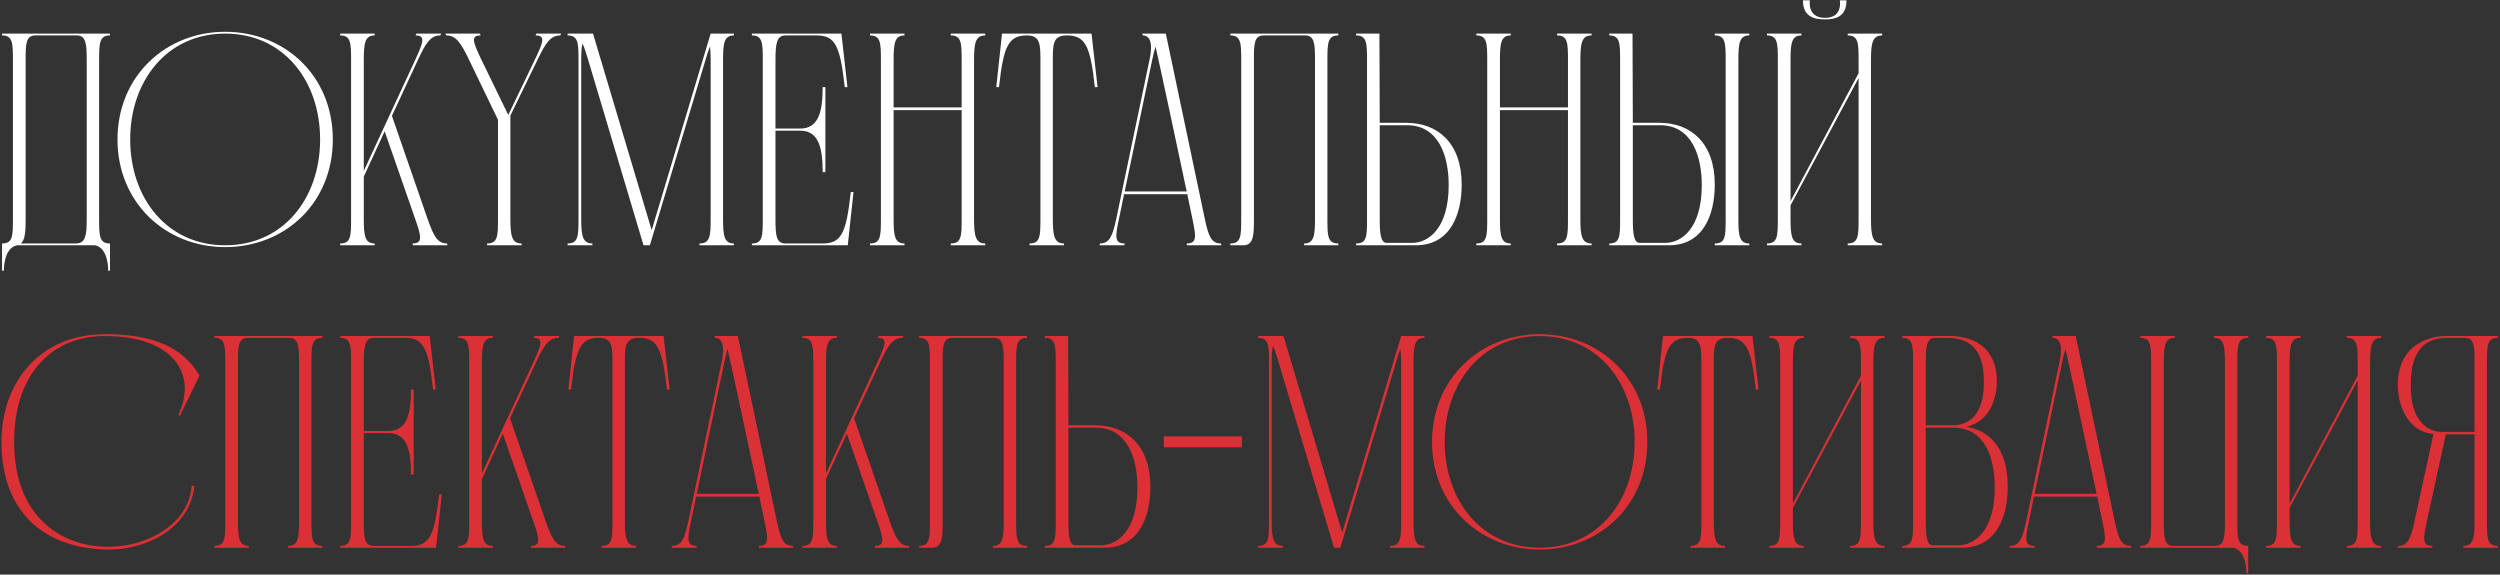 <?xml version="1.0" encoding="UTF-8"?> <svg xmlns="http://www.w3.org/2000/svg" width="744" height="171" viewBox="0 0 744 171" fill="none"><rect x="0" y="0" width="744" height="171" fill="#333333" stroke="none"/><path d="M25.81 65.17V17.83C25.81 12.97 25.54 10.54 22.84 10.54H10.6C7.72 10.54 7.63 12.97 7.63 17.83V65.17C7.63 68.59 7.54 71.38 6.19 72.46H22.66C25.45 72.37 25.81 70.12 25.81 65.17ZM32.74 10V10.54C29.59 10.54 29.5 12.79 29.5 17.83V65.17C29.5 70.3 29.59 72.46 32.74 72.46V80.56H32.2C32.2 80.56 32.38 73.9 28.33 73H5.02C0.97 73.9 1.15 80.56 1.15 80.56H0.61V72.46C3.76 72.46 3.85 70.3 3.85 65.17V17.83C3.85 12.79 3.76 10.54 0.61 10.54V10H32.74Z" fill="white"></path><path d="M67.007 9.46C84.737 9.46 99.046 22.51 99.046 41.5C99.046 60.49 84.737 73.54 67.007 73.54C49.276 73.54 34.967 60.31 34.967 41.5C34.967 22.69 49.276 9.46 67.007 9.46ZM67.007 73C84.376 73 95.266 58.96 95.266 41.5C95.266 24.04 84.376 10 67.007 10C49.636 10 38.746 24.13 38.746 41.5C38.746 58.87 49.636 73 67.007 73Z" fill="white"></path><path d="M133.014 72.46L133.194 73H122.934L122.754 72.46C125.904 72.46 125.364 70.3 123.564 65.17L114.474 39.07L108.264 52.57V65.17C108.264 70.21 108.624 72.46 111.504 72.46V73H101.244V72.46C104.394 72.46 104.484 70.3 104.484 65.17V17.83C104.484 12.79 104.394 10.54 101.244 10.54V10H111.504V10.54C108.624 10.54 108.264 12.79 108.264 17.83V50.86L123.564 17.83C125.904 12.7 126.804 10.54 123.654 10.54L123.924 10H131.304L131.034 10.54C128.154 10.54 126.714 12.79 124.374 17.83L116.634 34.48L127.254 65.17C129.054 70.21 130.134 72.46 133.014 72.46Z" fill="white"></path><path d="M159.631 10H167.011L166.741 10.54C163.861 10.54 162.421 12.7 159.991 17.74L151.891 34.39V65.17C151.891 70.21 152.341 72.46 155.221 72.46V73H144.961V72.46C148.111 72.46 148.201 70.3 148.201 65.17V35.65L139.561 17.74C137.131 12.7 135.691 10.54 132.811 10.54L132.541 10H142.801L143.071 10.54C139.921 10.54 140.821 12.61 143.251 17.74L151.261 34.21L159.181 17.74C161.611 12.61 162.511 10.54 159.361 10.54L159.631 10Z" fill="white"></path><path d="M218.42 10.54C215.54 10.54 215.18 12.79 215.18 17.83V65.17C215.18 70.21 215.54 72.46 218.42 72.46V73H208.16V72.46C211.31 72.46 211.49 70.3 211.49 65.17V17.83C211.49 16.21 211.4 14.86 211.31 13.78C210.86 14.86 210.41 16.21 209.96 17.83L193.4 73H191.51L175.04 17.83C174.41 15.76 173.96 14.14 173.33 12.97C173.06 14.14 172.97 15.76 172.97 17.83V65.17C172.97 70.21 173.42 72.46 176.3 72.46V73H168.92V72.46C172.07 72.46 172.16 70.3 172.16 65.17V17.83C172.16 12.79 172.07 10.54 168.92 10.54V10H176.48L193.94 68.5L211.49 10H218.42V10.54Z" fill="white"></path><path d="M253.194 57.16H254.004L252.294 73H223.764V72.46C226.914 72.46 227.004 70.3 227.004 65.17V17.83C227.004 12.79 226.914 10.54 223.764 10.54V10H250.404L252.204 25.93H251.394C250.044 13.69 248.604 10.54 243.024 10.54H233.754C231.144 10.54 230.784 12.97 230.784 17.83V38.26H238.164C243.744 38.26 244.824 32.95 244.824 25.93H245.634V51.22H244.824C244.824 44.2 243.744 38.89 238.164 38.89H230.784V65.17C230.784 70.03 230.964 72.46 233.754 72.46H244.824C250.404 72.46 251.844 69.4 253.194 57.16Z" fill="white"></path><path d="M293.21 10.54C290.33 10.54 289.88 12.79 289.88 17.83V65.17C289.88 70.21 290.33 72.46 293.21 72.46V73H282.95V72.46C286.1 72.46 286.19 70.3 286.19 65.17V32.77H265.94V65.17C265.94 70.21 266.3 72.46 269.18 72.46V73H258.92V72.46C262.07 72.46 262.16 70.3 262.16 65.17V17.83C262.16 12.79 262.07 10.54 258.92 10.54V10H269.18V10.54C266.3 10.54 265.94 12.79 265.94 17.83V31.96H286.19V17.83C286.19 12.79 286.1 10.54 282.95 10.54V10H293.21V10.54Z" fill="white"></path><path d="M324.841 10L326.641 25.93H325.831C324.481 13.69 323.041 10.54 317.461 10.54C313.321 10.54 313.321 13.24 313.321 17.83V65.17C313.321 70.21 313.771 72.46 316.651 72.46V73H306.391V72.46C309.541 72.46 309.631 70.3 309.631 65.17V17.83C309.631 13.24 309.541 10.54 305.671 10.54C300.091 10.54 298.651 13.69 297.301 25.93H296.491L298.201 10H324.841Z" fill="white"></path><path d="M342.898 17.83L334.708 56.98H353.158C353.158 56.98 344.248 14.95 343.888 13.87C343.528 14.95 343.258 16.21 342.898 17.83ZM363.328 72.46L363.508 73H353.248L353.158 72.46C356.308 72.46 355.948 70.3 354.868 65.17L353.338 57.79H334.528L332.998 65.17C331.918 70.3 331.558 72.46 334.708 72.46L334.618 73H327.238L327.328 72.46C330.208 72.46 331.108 70.21 332.188 65.17L342.088 17.83C343.618 10.81 340.918 10.54 340.108 10.54L339.928 10H346.948L358.558 65.17C359.638 70.21 360.448 72.46 363.328 72.46Z" fill="white"></path><path d="M398.277 10.54C395.127 10.54 395.037 12.79 395.037 17.83V65.17C395.037 70.3 395.127 72.46 398.277 72.46V73H388.107V72.46C390.987 72.46 391.347 70.21 391.347 65.17V17.83C391.347 12.97 391.167 10.54 388.377 10.54H376.137C373.257 10.54 373.167 12.97 373.167 17.83V65.17C373.167 69.67 373.167 73 370.017 73H366.147V72.46C369.297 72.46 369.387 70.3 369.387 65.17V17.83C369.387 12.79 369.297 10.54 366.147 10.54V10H398.277V10.54Z" fill="white"></path><path d="M412.678 72.28H420.238C425.188 72.28 431.128 67.87 431.128 55.09C431.128 46.72 428.338 37.27 418.708 37.27H410.608V65.26C410.608 69.49 410.878 72.28 412.678 72.28ZM410.608 36.55H418.528C427.798 36.55 434.998 42.49 434.998 54.91C434.998 63.91 431.578 73 421.318 73H403.588V72.46C406.738 72.46 406.828 70.39 406.828 65.26V17.83C406.828 12.79 406.738 10.54 403.588 10.54V10H410.518L410.608 36.55Z" fill="white"></path><path d="M473.65 10.54C470.77 10.54 470.32 12.79 470.32 17.83V65.17C470.32 70.21 470.77 72.46 473.65 72.46V73H463.39V72.46C466.54 72.46 466.63 70.3 466.63 65.17V32.77H446.38V65.17C446.38 70.21 446.74 72.46 449.62 72.46V73H439.36V72.46C442.51 72.46 442.6 70.3 442.6 65.17V17.83C442.6 12.79 442.51 10.54 439.36 10.54V10H449.62V10.54C446.74 10.54 446.38 12.79 446.38 17.83V31.96H466.63V17.83C466.63 12.79 466.54 10.54 463.39 10.54V10H473.65V10.54Z" fill="white"></path><path d="M488 72.28H495.56C500.51 72.28 506.45 67.87 506.45 55.09C506.45 46.72 503.66 37.27 494.03 37.27H485.93V65.26C485.93 69.49 486.2 72.28 488 72.28ZM485.93 36.55H493.85C503.12 36.55 510.32 42.49 510.32 54.91C510.32 63.91 506.9 73 496.64 73H478.91V72.46C482.06 72.46 482.15 70.39 482.15 65.26V17.83C482.15 12.79 482.06 10.54 478.91 10.54V10H485.84L485.93 36.55ZM520.58 10V10.54C517.7 10.54 517.34 12.79 517.34 17.83V65.17C517.34 70.21 517.7 72.46 520.58 72.46V73H510.32V72.46C513.47 72.46 513.56 70.39 513.56 65.26V17.83C513.56 12.79 513.47 10.54 510.32 10.54V10H520.58Z" fill="white"></path><path d="M560.134 10.54C557.254 10.54 556.804 12.79 556.804 17.83V65.17C556.804 70.21 557.254 72.46 560.134 72.46V73H549.874V72.46C553.024 72.46 553.114 70.3 553.114 65.17V23.23L532.864 61.12V65.17C532.864 70.21 533.224 72.46 536.104 72.46V73H525.844V72.46C528.994 72.46 529.084 70.3 529.084 65.17V17.83C529.084 12.79 528.994 10.54 525.844 10.54V10H536.104V10.54C533.224 10.54 532.864 12.79 532.864 17.83V59.86L553.114 21.79V17.83C553.114 12.79 553.024 10.54 549.874 10.54V10H560.134V10.54ZM543.124 5.77C539.974 5.77 536.554 5.05 536.554 0.1H538.624C538.624 0.1 537.724 5.32 543.124 5.32C548.524 5.32 547.534 0.1 547.534 0.1H549.514C549.514 5.05 546.184 5.77 543.124 5.77Z" fill="white"></path><path d="M4.21 131.5C4.21 153.91 18.43 162.73 32.11 162.73C44.44 162.73 56.32 155.53 57.04 144.64H57.85C56.41 157.69 43.09 163.54 32.47 163.54C14.74 163.54 0.43 153.73 0.43 131.5C0.43 113.77 11.86 99.46 31.21 99.46C44.71 99.46 54.25 102.88 59.38 111.79L53.53 123.76L53.08 123.4C58.75 111.7 51.91 100 31.21 100C15.64 100 4.21 111.07 4.21 131.5Z" fill="#DA3036"></path><path d="M95.933 100.54C92.783 100.54 92.693 102.79 92.693 107.83V155.17C92.693 160.3 92.783 162.46 95.933 162.46V163H85.763V162.46C88.643 162.46 89.003 160.21 89.003 155.17V107.83C89.003 102.97 88.733 100.54 86.033 100.54H73.793C70.913 100.54 70.823 102.97 70.823 107.83V155.17C70.823 160.21 71.183 162.46 74.063 162.46V163H63.803V162.46C66.953 162.46 67.043 160.3 67.043 155.17V107.83C67.043 102.79 66.953 100.54 63.803 100.54V100H95.933V100.54Z" fill="#DA3036"></path><path d="M130.674 147.16H131.484L129.774 163H101.244V162.46C104.394 162.46 104.484 160.3 104.484 155.17V107.83C104.484 102.79 104.394 100.54 101.244 100.54V100H127.884L129.684 115.93H128.874C127.524 103.69 126.084 100.54 120.504 100.54H111.234C108.624 100.54 108.264 102.97 108.264 107.83V128.26H115.644C121.224 128.26 122.304 122.95 122.304 115.93H123.114V141.22H122.304C122.304 134.2 121.224 128.89 115.644 128.89H108.264V155.17C108.264 160.03 108.444 162.46 111.234 162.46H122.304C127.884 162.46 129.324 159.4 130.674 147.16Z" fill="#DA3036"></path><path d="M168.171 162.46L168.351 163H158.091L157.911 162.46C161.061 162.46 160.521 160.3 158.721 155.17L149.631 129.07L143.421 142.57V155.17C143.421 160.21 143.781 162.46 146.661 162.46V163H136.401V162.46C139.551 162.46 139.641 160.3 139.641 155.17V107.83C139.641 102.79 139.551 100.54 136.401 100.54V100H146.661V100.54C143.781 100.54 143.421 102.79 143.421 107.83V140.86L158.721 107.83C161.061 102.7 161.961 100.54 158.811 100.54L159.081 100H166.461L166.191 100.54C163.311 100.54 161.871 102.79 159.531 107.83L151.791 124.48L162.411 155.17C164.211 160.21 165.291 162.46 168.171 162.46Z" fill="#DA3036"></path><path d="M197.488 100L199.288 115.93H198.477C197.127 103.69 195.687 100.54 190.107 100.54C185.967 100.54 185.967 103.24 185.967 107.83V155.17C185.967 160.21 186.418 162.46 189.298 162.46V163H179.038V162.46C182.188 162.46 182.277 160.3 182.277 155.17V107.83C182.277 103.24 182.188 100.54 178.318 100.54C172.738 100.54 171.297 103.69 169.947 115.93H169.137L170.848 100H197.488Z" fill="#DA3036"></path><path d="M215.544 107.83L207.354 146.98H225.804C225.804 146.98 216.894 104.95 216.534 103.87C216.174 104.95 215.904 106.21 215.544 107.83ZM235.974 162.46L236.154 163H225.894L225.804 162.46C228.954 162.46 228.594 160.3 227.514 155.17L225.984 147.79H207.174L205.644 155.17C204.564 160.3 204.204 162.46 207.354 162.46L207.264 163H199.884L199.974 162.46C202.854 162.46 203.754 160.21 204.834 155.17L214.734 107.83C216.264 100.81 213.564 100.54 212.754 100.54L212.574 100H219.594L231.204 155.17C232.284 160.21 233.094 162.46 235.974 162.46Z" fill="#DA3036"></path><path d="M270.563 162.46L270.743 163H260.483L260.303 162.46C263.453 162.46 262.913 160.3 261.113 155.17L252.023 129.07L245.813 142.57V155.17C245.813 160.21 246.173 162.46 249.053 162.46V163H238.793V162.46C241.943 162.46 242.033 160.3 242.033 155.17V107.83C242.033 102.79 241.943 100.54 238.793 100.54V100H249.053V100.54C246.173 100.54 245.813 102.79 245.813 107.83V140.86L261.113 107.83C263.453 102.7 264.353 100.54 261.203 100.54L261.473 100H268.853L268.583 100.54C265.703 100.54 264.263 102.79 261.923 107.83L254.183 124.48L264.803 155.17C266.603 160.21 267.683 162.46 270.563 162.46Z" fill="#DA3036"></path><path d="M305.64 100.54C302.49 100.54 302.4 102.79 302.4 107.83V155.17C302.4 160.3 302.49 162.46 305.64 162.46V163H295.47V162.46C298.35 162.46 298.71 160.21 298.71 155.17V107.83C298.71 102.97 298.53 100.54 295.74 100.54H283.5C280.62 100.54 280.53 102.97 280.53 107.83V155.17C280.53 159.67 280.53 163 277.38 163H273.51V162.46C276.66 162.46 276.75 160.3 276.75 155.17V107.83C276.75 102.79 276.66 100.54 273.51 100.54V100H305.64V100.54Z" fill="#DA3036"></path><path d="M320.041 162.28H327.601C332.551 162.28 338.491 157.87 338.491 145.09C338.491 136.72 335.701 127.27 326.071 127.27H317.971V155.26C317.971 159.49 318.241 162.28 320.041 162.28ZM317.971 126.55H325.891C335.161 126.55 342.361 132.49 342.361 144.91C342.361 153.91 338.941 163 328.681 163H310.951V162.46C314.101 162.46 314.191 160.39 314.191 155.26V107.83C314.191 102.79 314.101 100.54 310.951 100.54V100H317.881L317.971 126.55Z" fill="#DA3036"></path><path d="M369.583 133.12H346.363V129.88H369.583V133.12Z" fill="#DA3036"></path><path d="M423.909 100.54C421.029 100.54 420.669 102.79 420.669 107.83V155.17C420.669 160.21 421.029 162.46 423.909 162.46V163H413.649V162.46C416.799 162.46 416.979 160.3 416.979 155.17V107.83C416.979 106.21 416.889 104.86 416.799 103.78C416.349 104.86 415.899 106.21 415.449 107.83L398.889 163H396.999L380.529 107.83C379.899 105.76 379.449 104.14 378.819 102.97C378.549 104.14 378.459 105.76 378.459 107.83V155.17C378.459 160.21 378.909 162.46 381.789 162.46V163H374.409V162.46C377.559 162.46 377.649 160.3 377.649 155.17V107.83C377.649 102.79 377.559 100.54 374.409 100.54V100H381.969L399.429 158.5L416.979 100H423.909V100.54Z" fill="#DA3036"></path><path d="M458.208 99.46C475.938 99.46 490.248 112.51 490.248 131.5C490.248 150.49 475.938 163.54 458.208 163.54C440.478 163.54 426.168 150.31 426.168 131.5C426.168 112.69 440.478 99.46 458.208 99.46ZM458.208 163C475.578 163 486.468 148.96 486.468 131.5C486.468 114.04 475.578 100 458.208 100C440.838 100 429.948 114.13 429.948 131.5C429.948 148.87 440.838 163 458.208 163Z" fill="#DA3036"></path><path d="M521.54 100L523.34 115.93H522.53C521.18 103.69 519.74 100.54 514.16 100.54C510.02 100.54 510.02 103.24 510.02 107.83V155.17C510.02 160.21 510.47 162.46 513.35 162.46V163H503.09V162.46C506.24 162.46 506.33 160.3 506.33 155.17V107.83C506.33 103.24 506.24 100.54 502.37 100.54C496.79 100.54 495.35 103.69 494 115.93H493.19L494.9 100H521.54Z" fill="#DA3036"></path><path d="M560.837 100.54C557.957 100.54 557.507 102.79 557.507 107.83V155.17C557.507 160.21 557.957 162.46 560.837 162.46V163H550.577V162.46C553.727 162.46 553.817 160.3 553.817 155.17V113.23L533.567 151.12V155.17C533.567 160.21 533.927 162.46 536.807 162.46V163H526.547V162.46C529.697 162.46 529.787 160.3 529.787 155.17V107.83C529.787 102.79 529.697 100.54 526.547 100.54V100H536.807V100.54C533.927 100.54 533.567 102.79 533.567 107.83V149.86L553.817 111.79V107.83C553.817 102.79 553.727 100.54 550.577 100.54V100H560.837V100.54Z" fill="#DA3036"></path><path d="M575.188 162.28H582.748C587.698 162.28 593.638 157.87 593.638 145.09C593.638 136.72 591.028 127.27 581.218 127.27H573.118V155.17C573.118 159.4 573.388 162.28 575.188 162.28ZM573.118 107.83V126.55H581.038C585.988 126.55 590.398 123.49 590.398 113.86C590.398 108.19 589.318 100.54 579.508 100.54H575.998C573.298 100.54 573.118 103.06 573.118 107.83ZM585.178 127C591.298 127.99 597.508 132.49 597.508 144.91C597.508 153.91 594.088 163 583.828 163H566.098V162.46C569.248 162.46 569.338 160.3 569.338 155.17V107.83C569.338 102.79 569.248 100.54 566.098 100.54V100H579.598C581.128 100 594.268 99.37 594.268 113.68C594.268 117.28 592.828 125.38 585.178 127Z" fill="#DA3036"></path><path d="M613.689 107.83L605.499 146.98H623.949C623.949 146.98 615.039 104.95 614.679 103.87C614.319 104.95 614.049 106.21 613.689 107.83ZM634.119 162.46L634.299 163H624.039L623.949 162.46C627.099 162.46 626.739 160.3 625.659 155.17L624.129 147.79H605.319L603.789 155.17C602.709 160.3 602.349 162.46 605.499 162.46L605.409 163H598.029L598.119 162.46C600.999 162.46 601.899 160.21 602.979 155.17L612.879 107.83C614.409 100.81 611.709 100.54 610.899 100.54L610.719 100H617.739L629.349 155.17C630.429 160.21 631.239 162.46 634.119 162.46Z" fill="#DA3036"></path><path d="M669.068 100.54C665.918 100.54 665.828 102.7 665.828 107.83V155.17C665.828 160.21 665.918 162.46 669.068 162.46V170.56H668.528C668.528 170.56 668.708 163.9 664.658 163H636.938V162.46C640.088 162.46 640.178 160.21 640.178 155.17V107.83C640.178 102.7 640.088 100.54 636.938 100.54V100H647.198V100.54C644.318 100.54 643.958 102.79 643.958 107.83V155.17C643.958 160.03 644.048 162.46 646.928 162.46H659.168C661.958 162.46 662.138 160.03 662.138 155.17V107.83C662.138 102.79 661.778 100.54 658.898 100.54V100H669.068V100.54Z" fill="#DA3036"></path><path d="M708.669 100.54C705.789 100.54 705.339 102.79 705.339 107.83V155.17C705.339 160.21 705.789 162.46 708.669 162.46V163H698.409V162.46C701.559 162.46 701.649 160.3 701.649 155.17V113.23L681.399 151.12V155.17C681.399 160.21 681.759 162.46 684.639 162.46V163H674.379V162.46C677.529 162.46 677.619 160.3 677.619 155.17V107.83C677.619 102.79 677.529 100.54 674.379 100.54V100H684.639V100.54C681.759 100.54 681.399 102.79 681.399 107.83V149.86L701.649 111.79V107.83C701.649 102.79 701.559 100.54 698.409 100.54V100H708.669V100.54Z" fill="#DA3036"></path><path d="M726.8 128.53H736.43V107.83C736.43 103.06 736.34 100.54 733.55 100.54H728.24C718.34 100.54 717.44 109.27 717.44 114.94C717.44 124.57 721.85 128.53 726.8 128.53ZM743.36 100V100.54C740.21 100.54 740.12 102.79 740.12 107.83V155.26C740.12 160.39 740.21 162.46 743.36 162.46V163H733.1V162.46C735.98 162.46 736.43 160.3 736.43 155.26V129.25H727.88L722.21 155.26C721.13 160.39 720.77 162.46 723.92 162.46L723.83 163H713.57L713.66 162.46C716.54 162.46 717.44 160.3 718.52 155.26L724.19 129.16C715.28 128.26 713.57 118.54 713.57 114.76C713.57 100.45 726.17 100 727.7 100H743.36Z" fill="#DA3036"></path></svg> 
